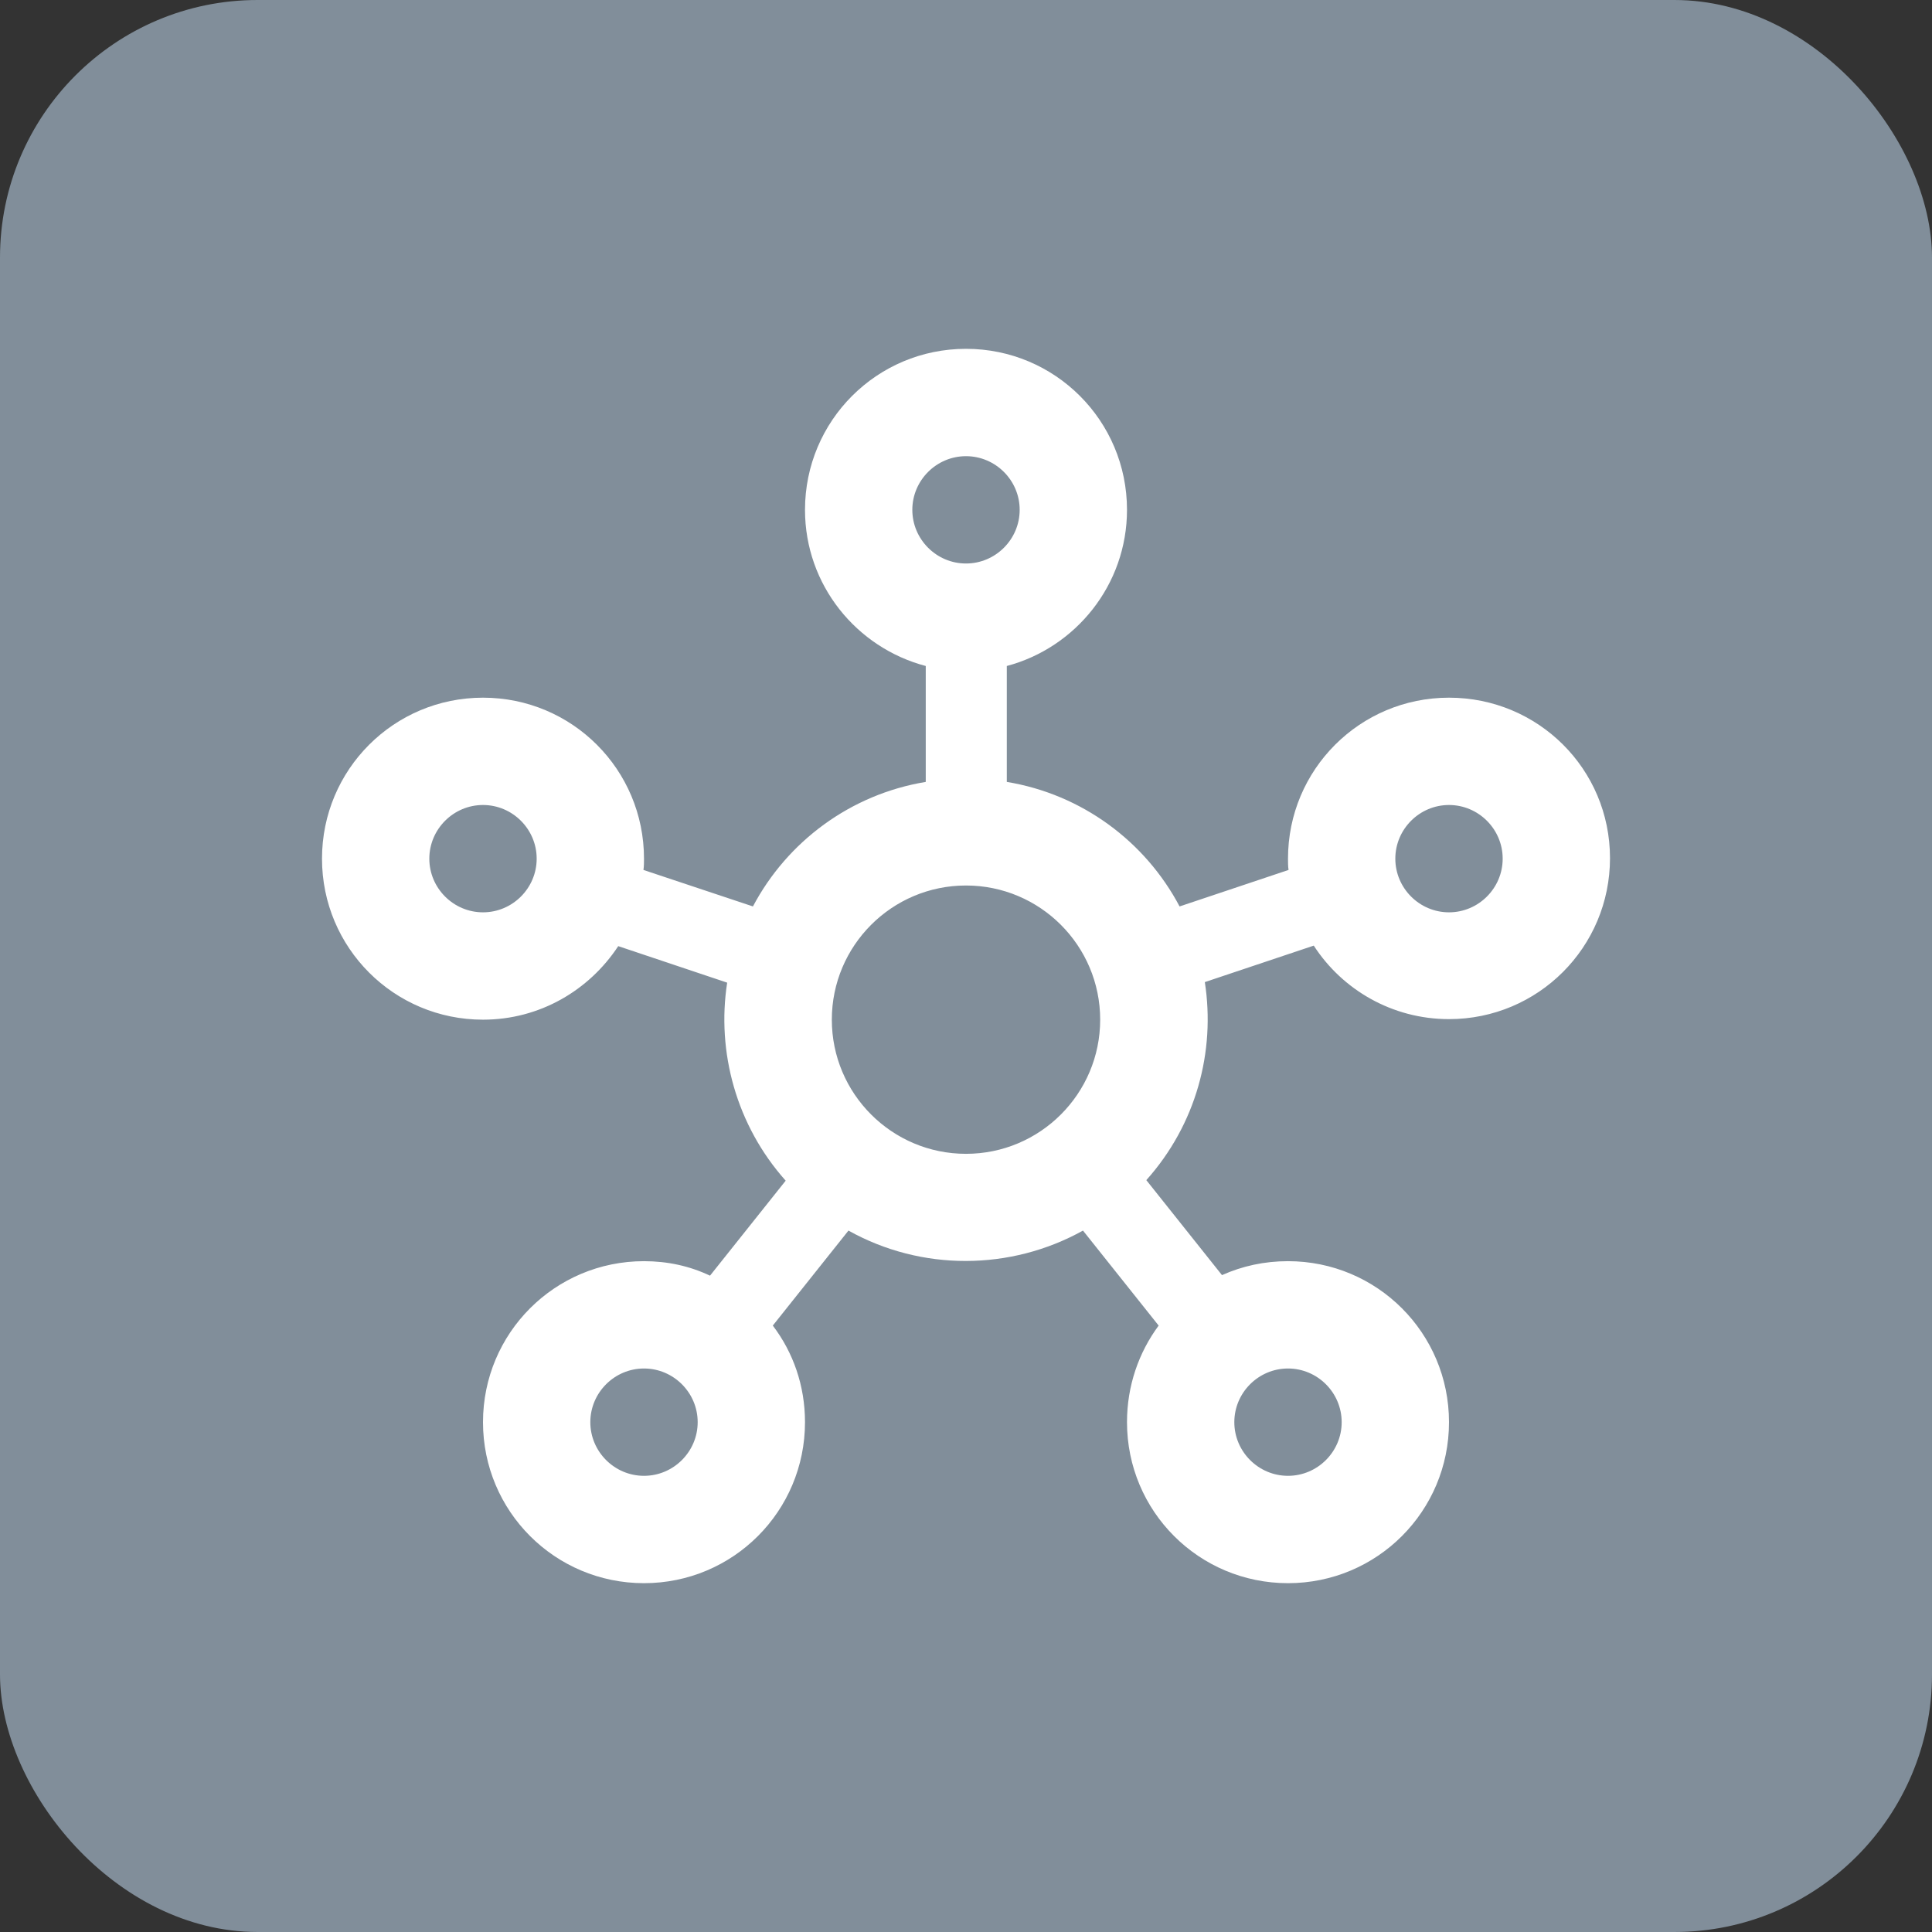 <svg width="60" height="60" viewBox="0 0 60 60" fill="none" xmlns="http://www.w3.org/2000/svg">
<rect x="0" y="0" width="60" height="60" fill="#333333" stroke="none"/>
<rect width="60" height="60" rx="8" fill="#818E9A"/>
<g clip-path="url(#clip0_1721_41337)">
<path d="M45 21.667C42.233 21.667 40 23.9 40 26.667C40 26.783 40 26.9 40.017 27.017L36.633 28.15C35.567 26.133 33.6 24.667 31.267 24.283V20.683C33.4 20.117 35 18.167 35 15.833C35 13.067 32.767 10.833 30 10.833C27.233 10.833 25 13.067 25 15.833C25 18.167 26.6 20.117 28.75 20.683V24.283C26.417 24.667 24.45 26.133 23.383 28.15L19.983 27.017C20 26.9 20 26.783 20 26.667C20 23.9 17.767 21.667 15 21.667C12.233 21.667 10 23.9 10 26.667C10 29.433 12.233 31.667 15 31.667C16.767 31.667 18.3 30.75 19.2 29.383L22.583 30.517C22.25 32.667 22.867 34.95 24.4 36.667L22.05 39.617C21.417 39.317 20.733 39.167 20 39.167C17.233 39.167 15 41.4 15 44.167C15 46.933 17.233 49.167 20 49.167C22.767 49.167 25 46.933 25 44.167C25 43.033 24.633 42 24 41.167L26.35 38.217C28.617 39.483 31.383 39.467 33.633 38.217L35.983 41.167C35.367 42 35 43.033 35 44.167C35 46.933 37.233 49.167 40 49.167C42.767 49.167 45 46.933 45 44.167C45 41.4 42.767 39.167 40 39.167C39.267 39.167 38.583 39.317 37.95 39.6L35.6 36.65C37.15 34.917 37.75 32.65 37.417 30.5L40.8 29.367C41.683 30.733 43.233 31.65 45 31.65C47.767 31.65 50 29.417 50 26.65C50 23.883 47.767 21.667 45 21.667ZM15 28.333C14.083 28.333 13.333 27.583 13.333 26.667C13.333 25.75 14.083 25 15 25C15.917 25 16.667 25.75 16.667 26.667C16.667 27.583 15.917 28.333 15 28.333ZM20 45.833C19.083 45.833 18.333 45.083 18.333 44.167C18.333 43.25 19.083 42.5 20 42.5C20.917 42.5 21.667 43.25 21.667 44.167C21.667 45.083 20.917 45.833 20 45.833ZM28.333 15.833C28.333 14.917 29.083 14.167 30 14.167C30.917 14.167 31.667 14.917 31.667 15.833C31.667 16.75 30.917 17.5 30 17.5C29.083 17.5 28.333 16.75 28.333 15.833ZM30 35.833C27.7 35.833 25.833 33.967 25.833 31.667C25.833 29.367 27.7 27.5 30 27.5C32.3 27.5 34.167 29.367 34.167 31.667C34.167 33.967 32.3 35.833 30 35.833ZM40 42.5C40.917 42.5 41.667 43.25 41.667 44.167C41.667 45.083 40.917 45.833 40 45.833C39.083 45.833 38.333 45.083 38.333 44.167C38.333 43.25 39.083 42.5 40 42.5ZM45 28.333C44.083 28.333 43.333 27.583 43.333 26.667C43.333 25.75 44.083 25 45 25C45.917 25 46.667 25.75 46.667 26.667C46.667 27.583 45.917 28.333 45 28.333Z" fill="white"/>
</g>
<defs>
<clipPath id="clip0_1721_41337">
<rect width="40" height="40" fill="white" transform="translate(10 10)"/>
</clipPath>
</defs>
</svg>
